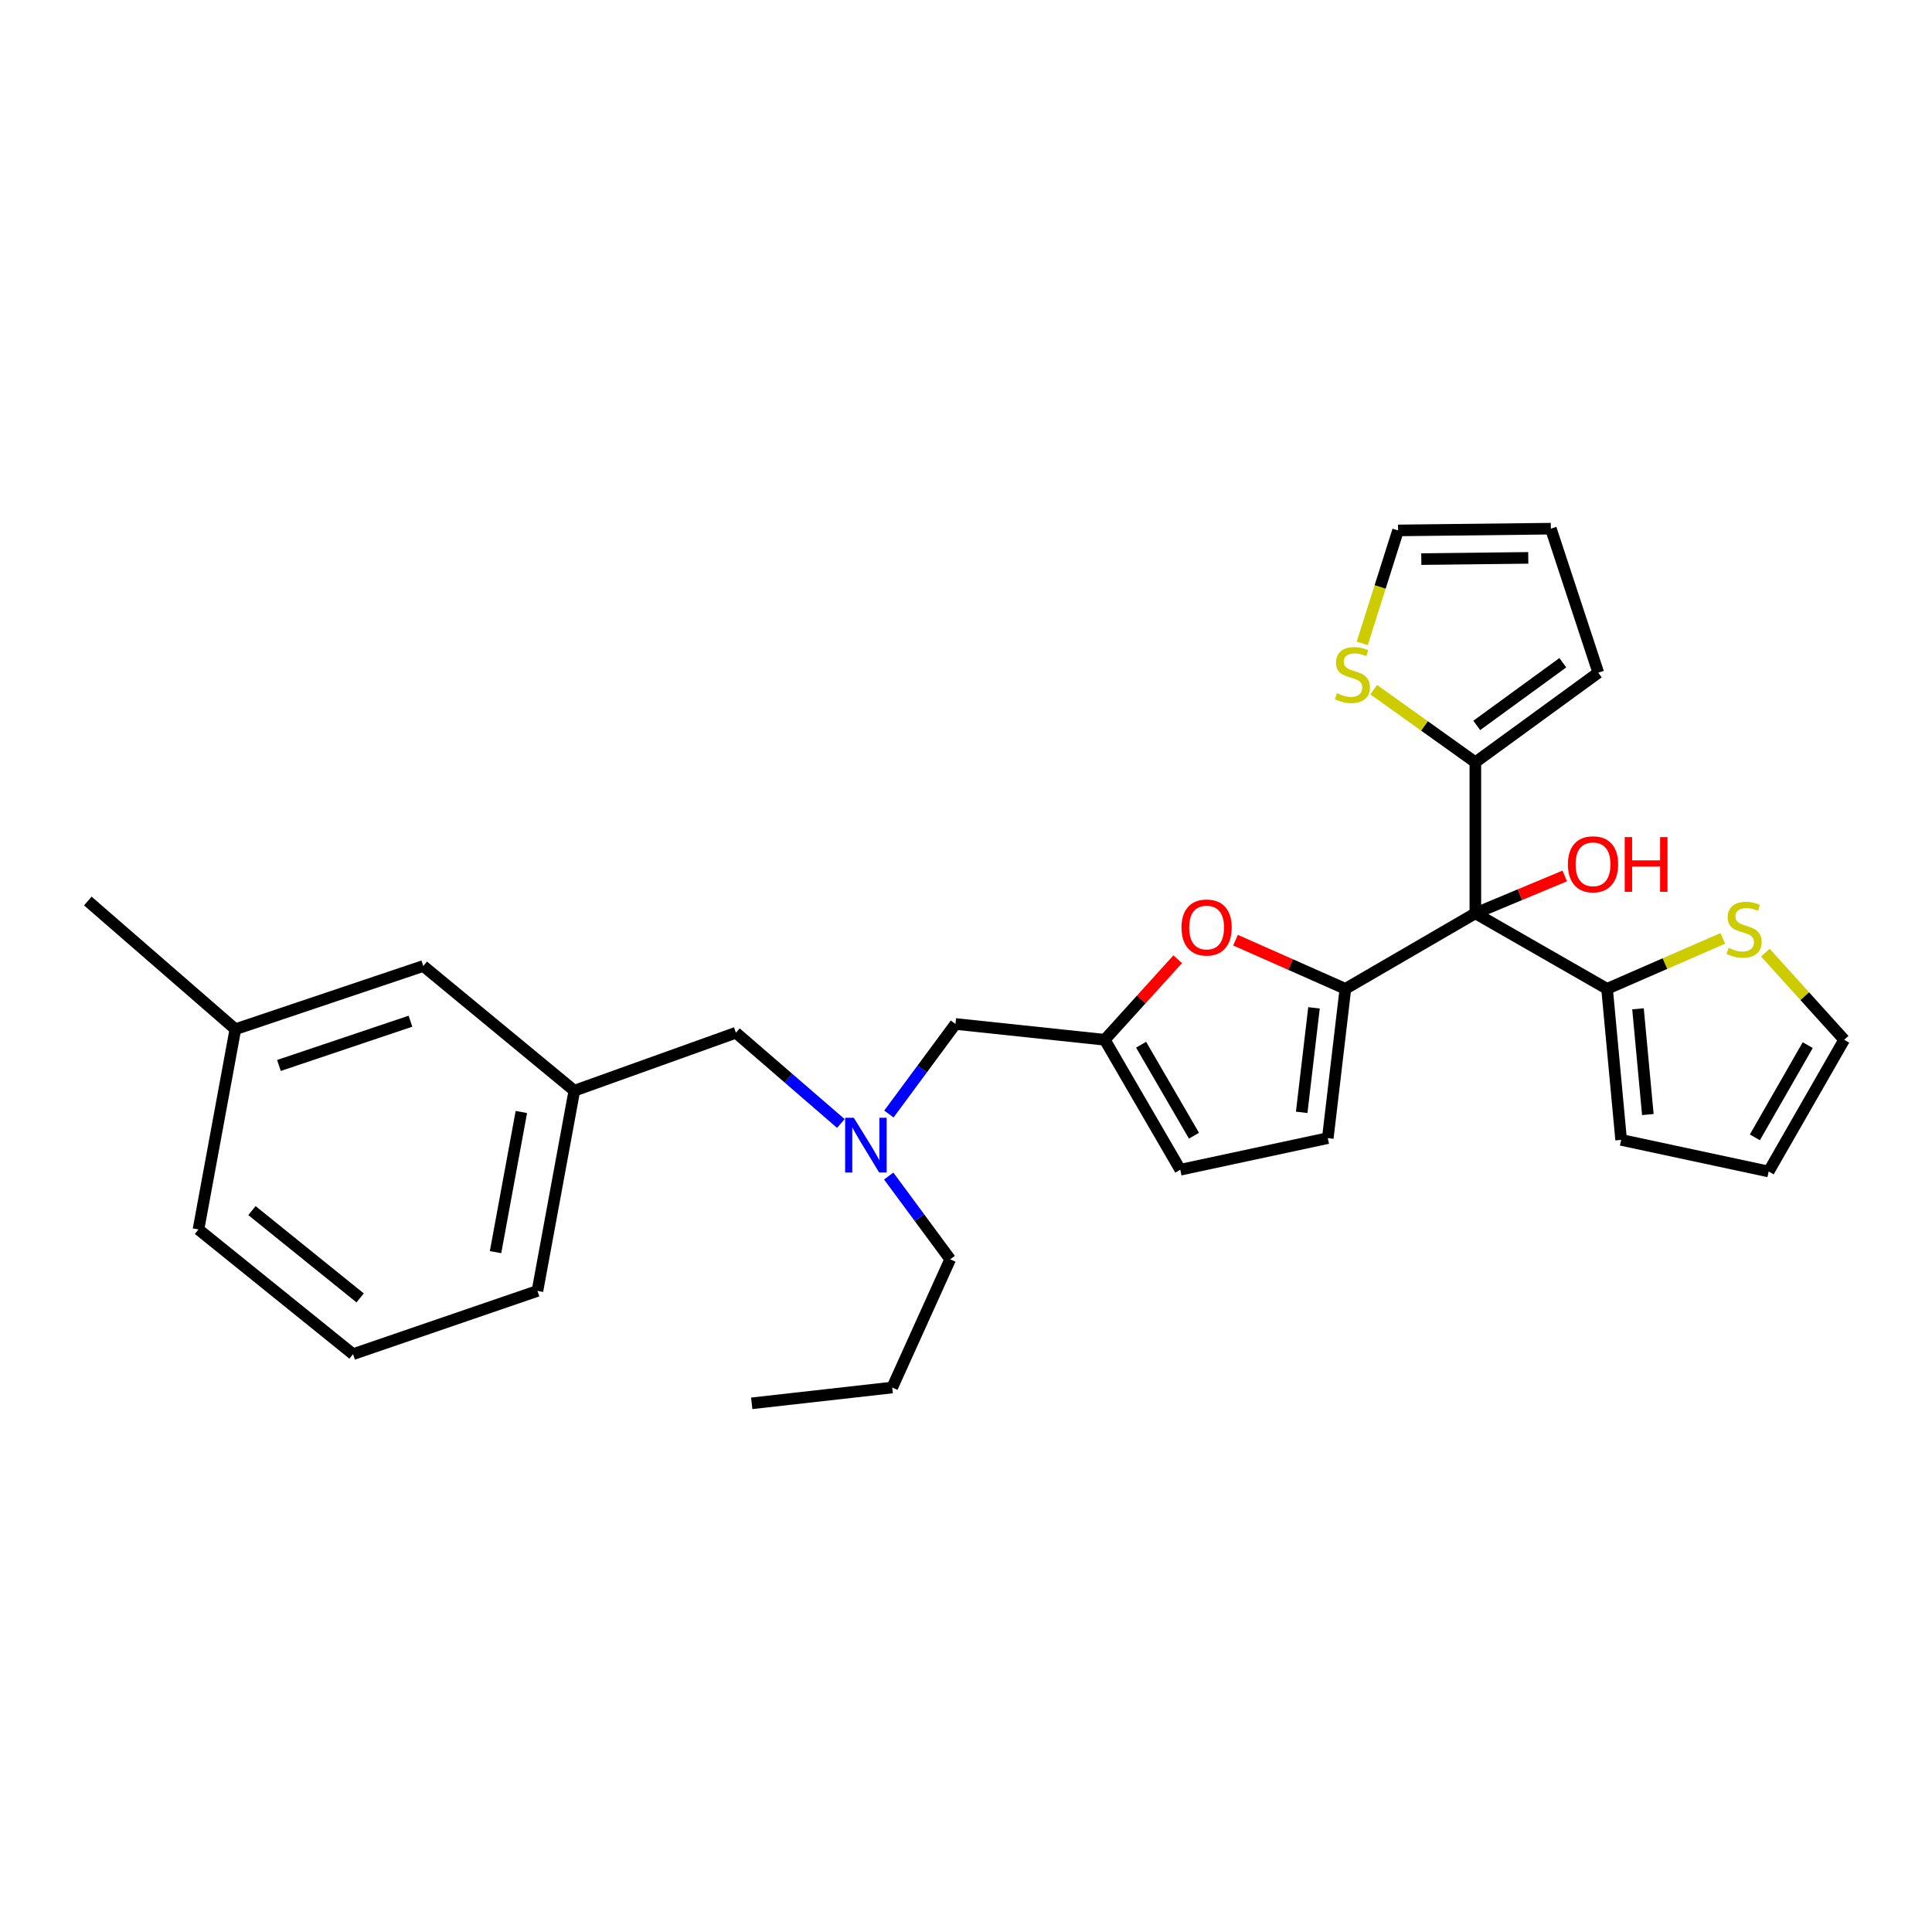 <?xml version='1.0' encoding='iso-8859-1'?>
<svg version='1.1' baseProfile='full'
              xmlns='http://www.w3.org/2000/svg'
                      xmlns:rdkit='http://www.rdkit.org/xml'
                      xmlns:xlink='http://www.w3.org/1999/xlink'
                  xml:space='preserve'
width='1000px' height='1000px' viewBox='0 0 1000 1000'>
<!-- END OF HEADER -->
<rect style='opacity:1.0;fill:#FFFFFF;stroke:none' width='1000' height='1000' x='0' y='0'> </rect>
<path class='bond-0' d='M 711.03,356.973 L 737.335,375.758' style='fill:none;fill-rule:evenodd;stroke:#CCCC00;stroke-width:6px;stroke-linecap:butt;stroke-linejoin:miter;stroke-opacity:1' />
<path class='bond-0' d='M 737.335,375.758 L 763.639,394.543' style='fill:none;fill-rule:evenodd;stroke:#000000;stroke-width:6px;stroke-linecap:butt;stroke-linejoin:miter;stroke-opacity:1' />
<path class='bond-1' d='M 705.092,333.017 L 714.362,303.782' style='fill:none;fill-rule:evenodd;stroke:#CCCC00;stroke-width:6px;stroke-linecap:butt;stroke-linejoin:miter;stroke-opacity:1' />
<path class='bond-1' d='M 714.362,303.782 L 723.632,274.546' style='fill:none;fill-rule:evenodd;stroke:#000000;stroke-width:6px;stroke-linecap:butt;stroke-linejoin:miter;stroke-opacity:1' />
<path class='bond-2' d='M 763.639,472.726 L 763.639,394.543' style='fill:none;fill-rule:evenodd;stroke:#000000;stroke-width:6px;stroke-linecap:butt;stroke-linejoin:miter;stroke-opacity:1' />
<path class='bond-3' d='M 763.639,472.726 L 786.767,463.062' style='fill:none;fill-rule:evenodd;stroke:#000000;stroke-width:6px;stroke-linecap:butt;stroke-linejoin:miter;stroke-opacity:1' />
<path class='bond-3' d='M 786.767,463.062 L 809.894,453.398' style='fill:none;fill-rule:evenodd;stroke:#FF0000;stroke-width:6px;stroke-linecap:butt;stroke-linejoin:miter;stroke-opacity:1' />
<path class='bond-4' d='M 763.639,472.726 L 696.366,511.818' style='fill:none;fill-rule:evenodd;stroke:#000000;stroke-width:6px;stroke-linecap:butt;stroke-linejoin:miter;stroke-opacity:1' />
<path class='bond-5' d='M 763.639,472.726 L 831.819,511.818' style='fill:none;fill-rule:evenodd;stroke:#000000;stroke-width:6px;stroke-linecap:butt;stroke-linejoin:miter;stroke-opacity:1' />
<path class='bond-6' d='M 763.639,394.543 L 827.274,348.185' style='fill:none;fill-rule:evenodd;stroke:#000000;stroke-width:6px;stroke-linecap:butt;stroke-linejoin:miter;stroke-opacity:1' />
<path class='bond-6' d='M 764.363,375.481 L 808.908,343.03' style='fill:none;fill-rule:evenodd;stroke:#000000;stroke-width:6px;stroke-linecap:butt;stroke-linejoin:miter;stroke-opacity:1' />
<path class='bond-7' d='M 435.219,581.513 L 408.065,558.03' style='fill:none;fill-rule:evenodd;stroke:#0000FF;stroke-width:6px;stroke-linecap:butt;stroke-linejoin:miter;stroke-opacity:1' />
<path class='bond-7' d='M 408.065,558.03 L 380.91,534.548' style='fill:none;fill-rule:evenodd;stroke:#000000;stroke-width:6px;stroke-linecap:butt;stroke-linejoin:miter;stroke-opacity:1' />
<path class='bond-8' d='M 459.995,608.72 L 475.907,630.267' style='fill:none;fill-rule:evenodd;stroke:#0000FF;stroke-width:6px;stroke-linecap:butt;stroke-linejoin:miter;stroke-opacity:1' />
<path class='bond-8' d='M 475.907,630.267 L 491.819,651.815' style='fill:none;fill-rule:evenodd;stroke:#000000;stroke-width:6px;stroke-linecap:butt;stroke-linejoin:miter;stroke-opacity:1' />
<path class='bond-9' d='M 460.092,576.614 L 477.32,553.308' style='fill:none;fill-rule:evenodd;stroke:#0000FF;stroke-width:6px;stroke-linecap:butt;stroke-linejoin:miter;stroke-opacity:1' />
<path class='bond-9' d='M 477.32,553.308 L 494.549,530.003' style='fill:none;fill-rule:evenodd;stroke:#000000;stroke-width:6px;stroke-linecap:butt;stroke-linejoin:miter;stroke-opacity:1' />
<path class='bond-10' d='M 696.366,511.818 L 667.936,499.224' style='fill:none;fill-rule:evenodd;stroke:#000000;stroke-width:6px;stroke-linecap:butt;stroke-linejoin:miter;stroke-opacity:1' />
<path class='bond-10' d='M 667.936,499.224 L 639.505,486.629' style='fill:none;fill-rule:evenodd;stroke:#FF0000;stroke-width:6px;stroke-linecap:butt;stroke-linejoin:miter;stroke-opacity:1' />
<path class='bond-11' d='M 696.366,511.818 L 687.27,589.086' style='fill:none;fill-rule:evenodd;stroke:#000000;stroke-width:6px;stroke-linecap:butt;stroke-linejoin:miter;stroke-opacity:1' />
<path class='bond-11' d='M 680.124,521.657 L 673.756,575.745' style='fill:none;fill-rule:evenodd;stroke:#000000;stroke-width:6px;stroke-linecap:butt;stroke-linejoin:miter;stroke-opacity:1' />
<path class='bond-12' d='M 491.819,651.815 L 461.815,718.18' style='fill:none;fill-rule:evenodd;stroke:#000000;stroke-width:6px;stroke-linecap:butt;stroke-linejoin:miter;stroke-opacity:1' />
<path class='bond-13' d='M 380.91,534.548 L 297.275,564.543' style='fill:none;fill-rule:evenodd;stroke:#000000;stroke-width:6px;stroke-linecap:butt;stroke-linejoin:miter;stroke-opacity:1' />
<path class='bond-14' d='M 461.815,718.18 L 389.091,726.361' style='fill:none;fill-rule:evenodd;stroke:#000000;stroke-width:6px;stroke-linecap:butt;stroke-linejoin:miter;stroke-opacity:1' />
<path class='bond-15' d='M 297.275,564.543 L 278.183,668.177' style='fill:none;fill-rule:evenodd;stroke:#000000;stroke-width:6px;stroke-linecap:butt;stroke-linejoin:miter;stroke-opacity:1' />
<path class='bond-15' d='M 269.856,575.564 L 256.492,648.108' style='fill:none;fill-rule:evenodd;stroke:#000000;stroke-width:6px;stroke-linecap:butt;stroke-linejoin:miter;stroke-opacity:1' />
<path class='bond-16' d='M 297.275,564.543 L 219.091,500' style='fill:none;fill-rule:evenodd;stroke:#000000;stroke-width:6px;stroke-linecap:butt;stroke-linejoin:miter;stroke-opacity:1' />
<path class='bond-17' d='M 278.183,668.177 L 182.73,700.911' style='fill:none;fill-rule:evenodd;stroke:#000000;stroke-width:6px;stroke-linecap:butt;stroke-linejoin:miter;stroke-opacity:1' />
<path class='bond-18' d='M 219.091,500 L 121.824,532.725' style='fill:none;fill-rule:evenodd;stroke:#000000;stroke-width:6px;stroke-linecap:butt;stroke-linejoin:miter;stroke-opacity:1' />
<path class='bond-18' d='M 212.463,528.573 L 144.376,551.481' style='fill:none;fill-rule:evenodd;stroke:#000000;stroke-width:6px;stroke-linecap:butt;stroke-linejoin:miter;stroke-opacity:1' />
<path class='bond-19' d='M 182.73,700.911 L 102.732,636.359' style='fill:none;fill-rule:evenodd;stroke:#000000;stroke-width:6px;stroke-linecap:butt;stroke-linejoin:miter;stroke-opacity:1' />
<path class='bond-19' d='M 186.409,671.797 L 130.41,626.611' style='fill:none;fill-rule:evenodd;stroke:#000000;stroke-width:6px;stroke-linecap:butt;stroke-linejoin:miter;stroke-opacity:1' />
<path class='bond-20' d='M 121.824,532.725 L 102.732,636.359' style='fill:none;fill-rule:evenodd;stroke:#000000;stroke-width:6px;stroke-linecap:butt;stroke-linejoin:miter;stroke-opacity:1' />
<path class='bond-21' d='M 121.824,532.725 L 45.455,466.368' style='fill:none;fill-rule:evenodd;stroke:#000000;stroke-width:6px;stroke-linecap:butt;stroke-linejoin:miter;stroke-opacity:1' />
<path class='bond-22' d='M 609.578,496.513 L 590.697,517.349' style='fill:none;fill-rule:evenodd;stroke:#FF0000;stroke-width:6px;stroke-linecap:butt;stroke-linejoin:miter;stroke-opacity:1' />
<path class='bond-22' d='M 590.697,517.349 L 571.817,538.185' style='fill:none;fill-rule:evenodd;stroke:#000000;stroke-width:6px;stroke-linecap:butt;stroke-linejoin:miter;stroke-opacity:1' />
<path class='bond-23' d='M 571.817,538.185 L 610.909,605.457' style='fill:none;fill-rule:evenodd;stroke:#000000;stroke-width:6px;stroke-linecap:butt;stroke-linejoin:miter;stroke-opacity:1' />
<path class='bond-23' d='M 590.633,540.749 L 617.998,587.84' style='fill:none;fill-rule:evenodd;stroke:#000000;stroke-width:6px;stroke-linecap:butt;stroke-linejoin:miter;stroke-opacity:1' />
<path class='bond-24' d='M 571.817,538.185 L 494.549,530.003' style='fill:none;fill-rule:evenodd;stroke:#000000;stroke-width:6px;stroke-linecap:butt;stroke-linejoin:miter;stroke-opacity:1' />
<path class='bond-25' d='M 610.909,605.457 L 687.27,589.086' style='fill:none;fill-rule:evenodd;stroke:#000000;stroke-width:6px;stroke-linecap:butt;stroke-linejoin:miter;stroke-opacity:1' />
<path class='bond-26' d='M 827.274,348.185 L 802.722,273.639' style='fill:none;fill-rule:evenodd;stroke:#000000;stroke-width:6px;stroke-linecap:butt;stroke-linejoin:miter;stroke-opacity:1' />
<path class='bond-27' d='M 802.722,273.639 L 723.632,274.546' style='fill:none;fill-rule:evenodd;stroke:#000000;stroke-width:6px;stroke-linecap:butt;stroke-linejoin:miter;stroke-opacity:1' />
<path class='bond-27' d='M 791.031,288.755 L 735.667,289.39' style='fill:none;fill-rule:evenodd;stroke:#000000;stroke-width:6px;stroke-linecap:butt;stroke-linejoin:miter;stroke-opacity:1' />
<path class='bond-28' d='M 891.714,485.709 L 861.766,498.764' style='fill:none;fill-rule:evenodd;stroke:#CCCC00;stroke-width:6px;stroke-linecap:butt;stroke-linejoin:miter;stroke-opacity:1' />
<path class='bond-28' d='M 861.766,498.764 L 831.819,511.818' style='fill:none;fill-rule:evenodd;stroke:#000000;stroke-width:6px;stroke-linecap:butt;stroke-linejoin:miter;stroke-opacity:1' />
<path class='bond-29' d='M 913.739,493.079 L 934.142,515.632' style='fill:none;fill-rule:evenodd;stroke:#CCCC00;stroke-width:6px;stroke-linecap:butt;stroke-linejoin:miter;stroke-opacity:1' />
<path class='bond-29' d='M 934.142,515.632 L 954.545,538.185' style='fill:none;fill-rule:evenodd;stroke:#000000;stroke-width:6px;stroke-linecap:butt;stroke-linejoin:miter;stroke-opacity:1' />
<path class='bond-30' d='M 831.819,511.818 L 839.093,590.002' style='fill:none;fill-rule:evenodd;stroke:#000000;stroke-width:6px;stroke-linecap:butt;stroke-linejoin:miter;stroke-opacity:1' />
<path class='bond-30' d='M 847.826,522.158 L 852.918,576.887' style='fill:none;fill-rule:evenodd;stroke:#000000;stroke-width:6px;stroke-linecap:butt;stroke-linejoin:miter;stroke-opacity:1' />
<path class='bond-31' d='M 839.093,590.002 L 915.454,606.364' style='fill:none;fill-rule:evenodd;stroke:#000000;stroke-width:6px;stroke-linecap:butt;stroke-linejoin:miter;stroke-opacity:1' />
<path class='bond-32' d='M 915.454,606.364 L 954.545,538.185' style='fill:none;fill-rule:evenodd;stroke:#000000;stroke-width:6px;stroke-linecap:butt;stroke-linejoin:miter;stroke-opacity:1' />
<path class='bond-32' d='M 908.321,588.686 L 935.685,540.96' style='fill:none;fill-rule:evenodd;stroke:#000000;stroke-width:6px;stroke-linecap:butt;stroke-linejoin:miter;stroke-opacity:1' />
<path  class='atom-0' d='M 691.995 358.812
Q 692.315 358.932, 693.635 359.492
Q 694.955 360.052, 696.395 360.412
Q 697.875 360.732, 699.315 360.732
Q 701.995 360.732, 703.555 359.452
Q 705.115 358.132, 705.115 355.852
Q 705.115 354.292, 704.315 353.332
Q 703.555 352.372, 702.355 351.852
Q 701.155 351.332, 699.155 350.732
Q 696.635 349.972, 695.115 349.252
Q 693.635 348.532, 692.555 347.012
Q 691.515 345.492, 691.515 342.932
Q 691.515 339.372, 693.915 337.172
Q 696.355 334.972, 701.155 334.972
Q 704.435 334.972, 708.155 336.532
L 707.235 339.612
Q 703.835 338.212, 701.275 338.212
Q 698.515 338.212, 696.995 339.372
Q 695.475 340.492, 695.515 342.452
Q 695.515 343.972, 696.275 344.892
Q 697.075 345.812, 698.195 346.332
Q 699.355 346.852, 701.275 347.452
Q 703.835 348.252, 705.355 349.052
Q 706.875 349.852, 707.955 351.492
Q 709.075 353.092, 709.075 355.852
Q 709.075 359.772, 706.435 361.892
Q 703.835 363.972, 699.475 363.972
Q 696.955 363.972, 695.035 363.412
Q 693.155 362.892, 690.915 361.972
L 691.995 358.812
' fill='#CCCC00'/>
<path  class='atom-2' d='M 811.545 447.356
Q 811.545 440.556, 814.905 436.756
Q 818.265 432.956, 824.545 432.956
Q 830.825 432.956, 834.185 436.756
Q 837.545 440.556, 837.545 447.356
Q 837.545 454.236, 834.145 458.156
Q 830.745 462.036, 824.545 462.036
Q 818.305 462.036, 814.905 458.156
Q 811.545 454.276, 811.545 447.356
M 824.545 458.836
Q 828.865 458.836, 831.185 455.956
Q 833.545 453.036, 833.545 447.356
Q 833.545 441.796, 831.185 438.996
Q 828.865 436.156, 824.545 436.156
Q 820.225 436.156, 817.865 438.956
Q 815.545 441.756, 815.545 447.356
Q 815.545 453.076, 817.865 455.956
Q 820.225 458.836, 824.545 458.836
' fill='#FF0000'/>
<path  class='atom-2' d='M 840.945 433.276
L 844.785 433.276
L 844.785 445.316
L 859.265 445.316
L 859.265 433.276
L 863.105 433.276
L 863.105 461.596
L 859.265 461.596
L 859.265 448.516
L 844.785 448.516
L 844.785 461.596
L 840.945 461.596
L 840.945 433.276
' fill='#FF0000'/>
<path  class='atom-4' d='M 441.923 578.563
L 451.203 593.563
Q 452.123 595.043, 453.603 597.723
Q 455.083 600.403, 455.163 600.563
L 455.163 578.563
L 458.923 578.563
L 458.923 606.883
L 455.043 606.883
L 445.083 590.483
Q 443.923 588.563, 442.683 586.363
Q 441.483 584.163, 441.123 583.483
L 441.123 606.883
L 437.443 606.883
L 437.443 578.563
L 441.923 578.563
' fill='#0000FF'/>
<path  class='atom-17' d='M 611.541 480.08
Q 611.541 473.28, 614.901 469.48
Q 618.261 465.68, 624.541 465.68
Q 630.821 465.68, 634.181 469.48
Q 637.541 473.28, 637.541 480.08
Q 637.541 486.96, 634.141 490.88
Q 630.741 494.76, 624.541 494.76
Q 618.301 494.76, 614.901 490.88
Q 611.541 487, 611.541 480.08
M 624.541 491.56
Q 628.861 491.56, 631.181 488.68
Q 633.541 485.76, 633.541 480.08
Q 633.541 474.52, 631.181 471.72
Q 628.861 468.88, 624.541 468.88
Q 620.221 468.88, 617.861 471.68
Q 615.541 474.48, 615.541 480.08
Q 615.541 485.8, 617.861 488.68
Q 620.221 491.56, 624.541 491.56
' fill='#FF0000'/>
<path  class='atom-25' d='M 894.728 490.628
Q 895.048 490.748, 896.368 491.308
Q 897.688 491.868, 899.128 492.228
Q 900.608 492.548, 902.048 492.548
Q 904.728 492.548, 906.288 491.268
Q 907.848 489.948, 907.848 487.668
Q 907.848 486.108, 907.048 485.148
Q 906.288 484.188, 905.088 483.668
Q 903.888 483.148, 901.888 482.548
Q 899.368 481.788, 897.848 481.068
Q 896.368 480.348, 895.288 478.828
Q 894.248 477.308, 894.248 474.748
Q 894.248 471.188, 896.648 468.988
Q 899.088 466.788, 903.888 466.788
Q 907.168 466.788, 910.888 468.348
L 909.968 471.428
Q 906.568 470.028, 904.008 470.028
Q 901.248 470.028, 899.728 471.188
Q 898.208 472.308, 898.248 474.268
Q 898.248 475.788, 899.008 476.708
Q 899.808 477.628, 900.928 478.148
Q 902.088 478.668, 904.008 479.268
Q 906.568 480.068, 908.088 480.868
Q 909.608 481.668, 910.688 483.308
Q 911.808 484.908, 911.808 487.668
Q 911.808 491.588, 909.168 493.708
Q 906.568 495.788, 902.208 495.788
Q 899.688 495.788, 897.768 495.228
Q 895.888 494.708, 893.648 493.788
L 894.728 490.628
' fill='#CCCC00'/>
</svg>

